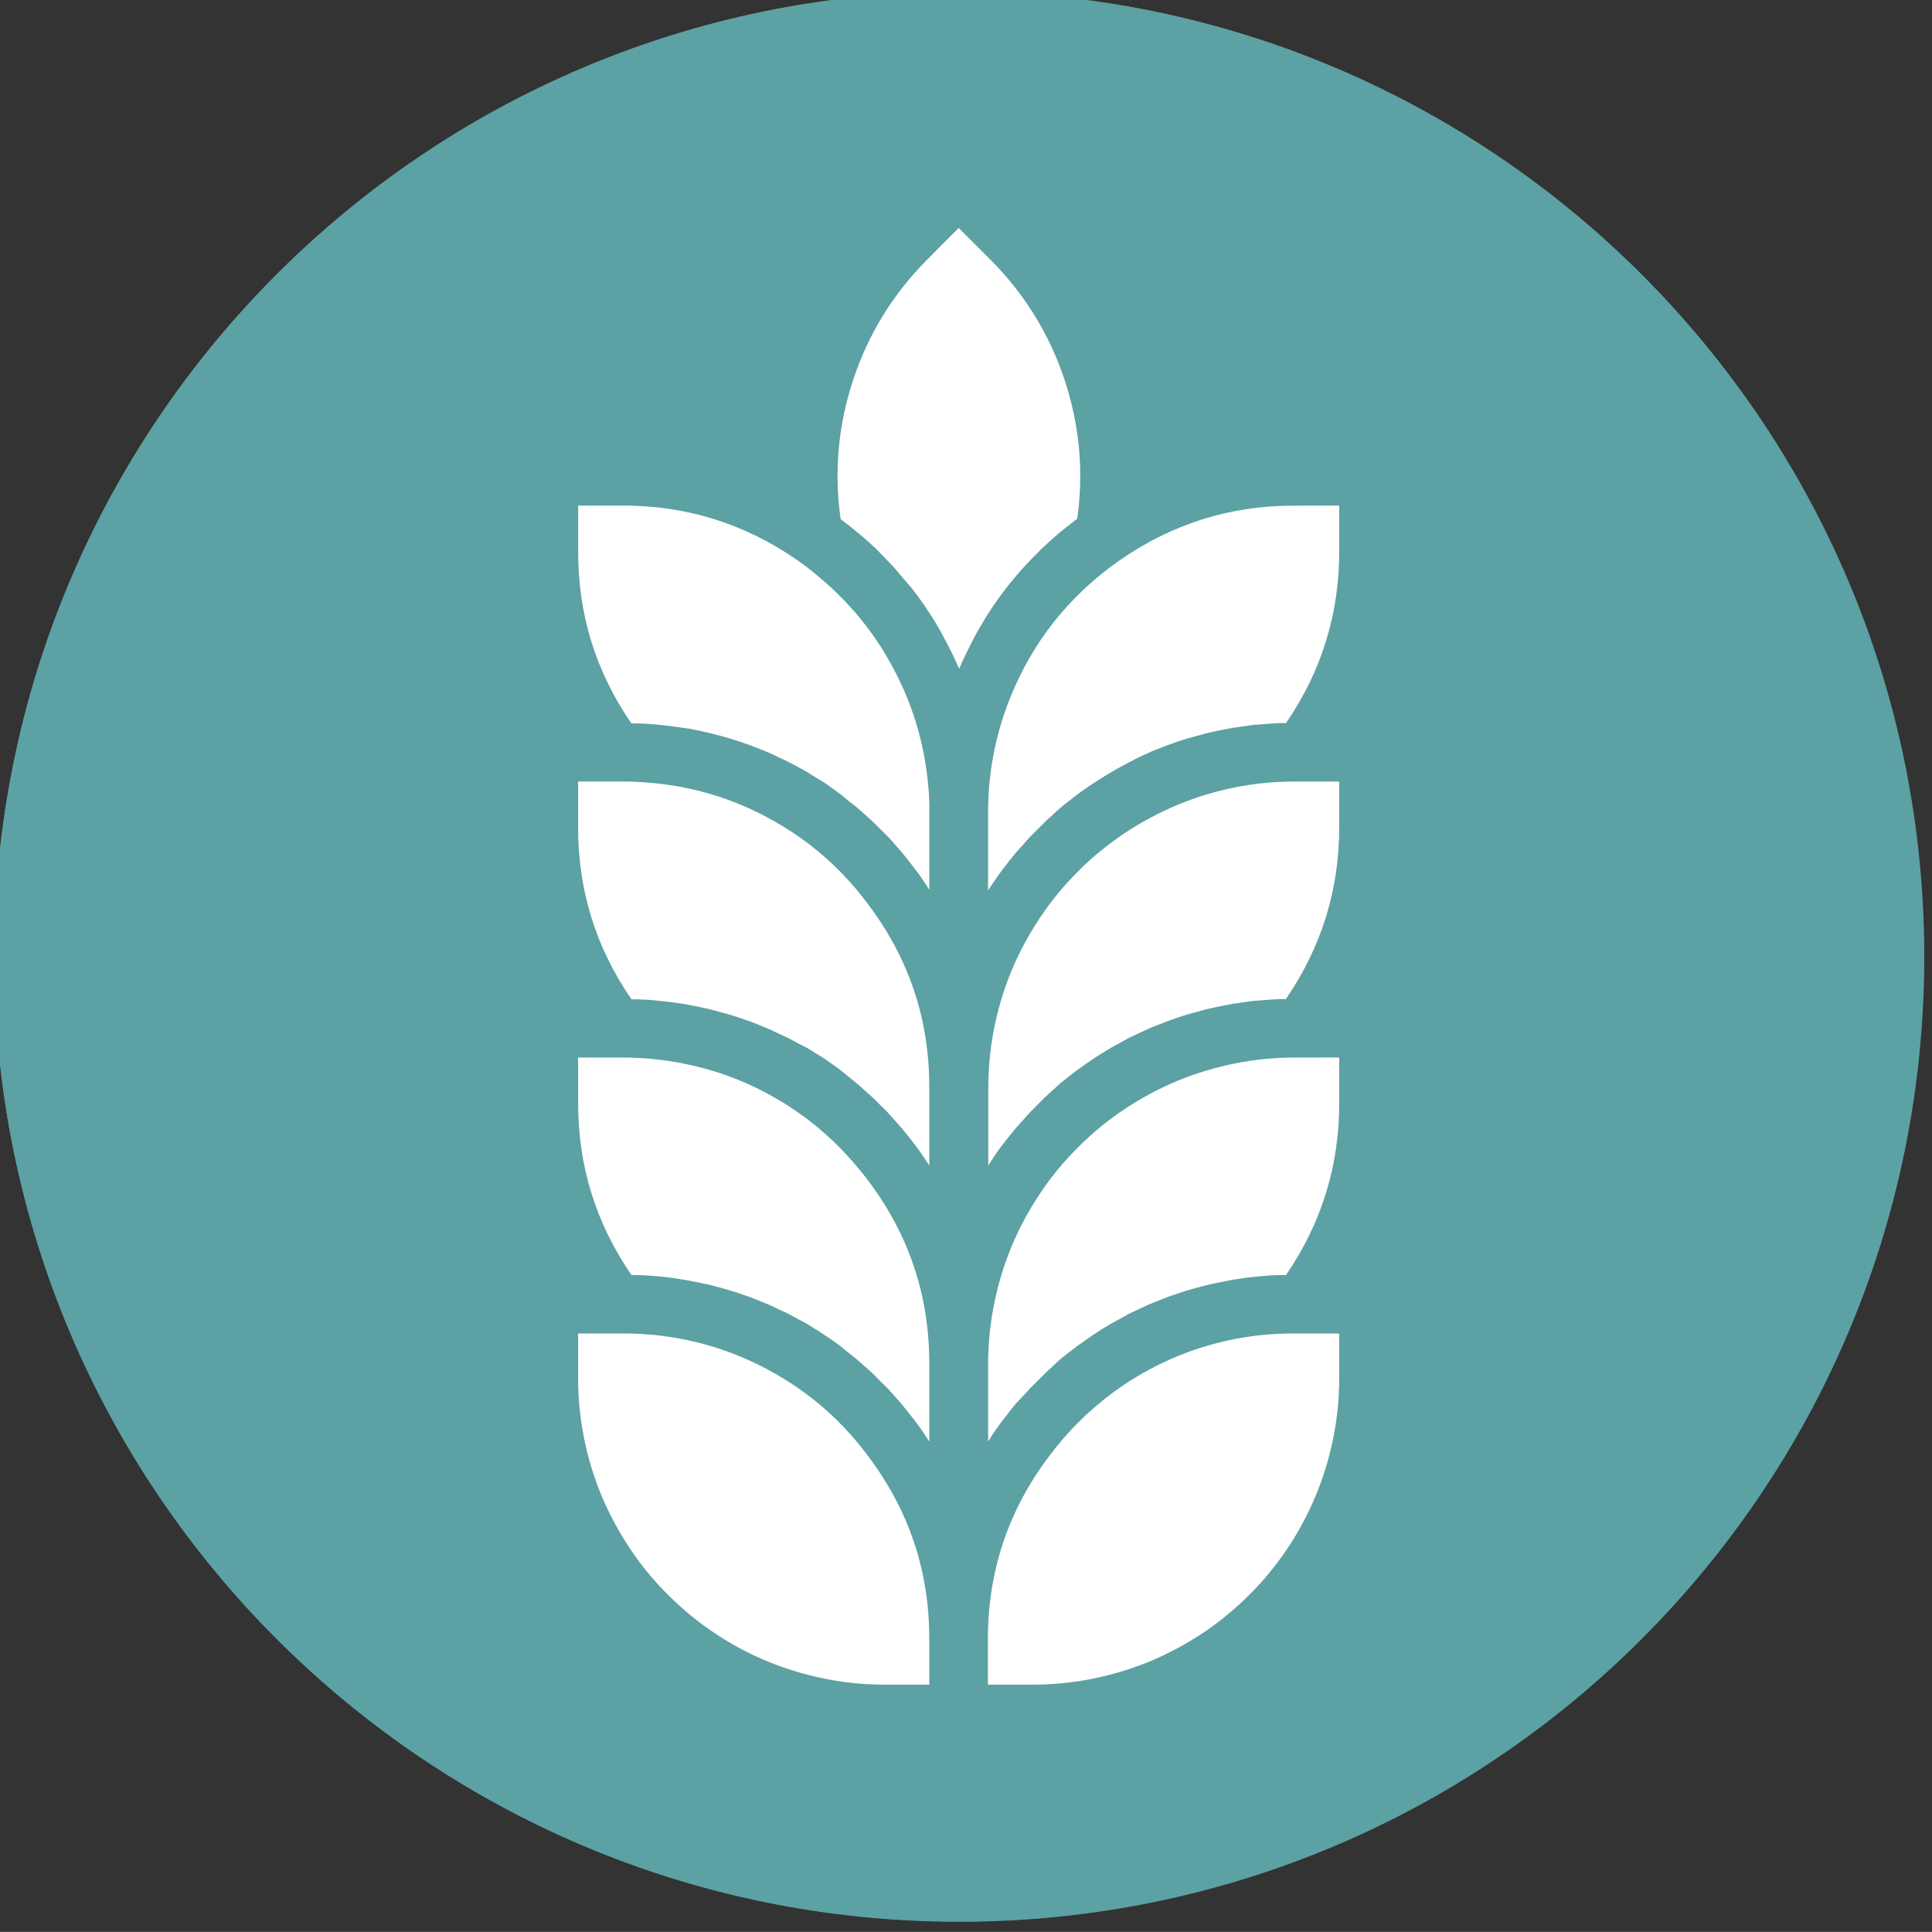 <?xml version="1.0" encoding="UTF-8" standalone="no"?>
<!-- Created with Inkscape (http://www.inkscape.org/) -->

<svg
   width="17.413mm"
   height="17.412mm"
   viewBox="0 0 17.413 17.412"
   version="1.1"
   id="svg1"
   xmlns="http://www.w3.org/2000/svg"
   xmlns:svg="http://www.w3.org/2000/svg">
  <rect x="0" y="0" width="17.413" height="17.412" fill="#333333" stroke="none"/>
  <defs
     id="defs1">
    <clipPath
       id="095e30bb02">
      <path
         d="m 226.723,347.184 h 49.422 v 49.418 h -49.422 z m 0,0"
         clip-rule="nonzero"
         id="path89" />
    </clipPath>
    <clipPath
       id="9faed01c83">
      <path
         d="m 251.434,347.184 c -13.648,0 -24.711,11.062 -24.711,24.707 0,13.648 11.062,24.711 24.711,24.711 13.645,0 24.711,-11.062 24.711,-24.711 0,-13.645 -11.066,-24.707 -24.711,-24.707 z m 0,0"
         clip-rule="nonzero"
         id="path90" />
    </clipPath>
    <clipPath
       id="3a2f4cdd46">
      <path
         d="m 226.723,347.184 h 49.41 v 49.41 h -49.41 z m 0,0"
         clip-rule="nonzero"
         id="path91" />
    </clipPath>
    <clipPath
       id="0b2d5415b0">
      <path
         d="m 251.43,347.184 c -13.645,0 -24.707,11.059 -24.707,24.703 0,13.645 11.062,24.707 24.707,24.707 13.645,0 24.703,-11.062 24.703,-24.707 0,-13.645 -11.059,-24.703 -24.703,-24.703 z m 0,0"
         clip-rule="nonzero"
         id="path92" />
    </clipPath>
    <clipPath
       id="f764522e4b">
      <path
         d="m 251,379 h 8.547 v 9.391 H 251 Z m 0,0"
         clip-rule="nonzero"
         id="path93" />
    </clipPath>
    <clipPath
       id="f0501ea778">
      <path
         d="M 241.562,379 H 250 v 9.391 h -8.438 z m 0,0"
         clip-rule="nonzero"
         id="path94" />
    </clipPath>
    <clipPath
       id="7ac0b6dc4d">
      <path
         d="M 241.562,373 H 250 v 10 h -8.438 z m 0,0"
         clip-rule="nonzero"
         id="path95" />
    </clipPath>
    <clipPath
       id="ab27bf76da">
      <path
         d="m 251,373 h 8.547 v 10 H 251 Z m 0,0"
         clip-rule="nonzero"
         id="path96" />
    </clipPath>
    <clipPath
       id="8ee8e48a45">
      <path
         d="m 251,366 h 8.547 v 10 H 251 Z m 0,0"
         clip-rule="nonzero"
         id="path97" />
    </clipPath>
    <clipPath
       id="5240f69d91">
      <path
         d="M 241.562,366 H 250 v 10 h -8.438 z m 0,0"
         clip-rule="nonzero"
         id="path98" />
    </clipPath>
    <clipPath
       id="45fbbf0d32">
      <path
         d="M 241.562,359 H 250 v 11 h -8.438 z m 0,0"
         clip-rule="nonzero"
         id="path99" />
    </clipPath>
    <clipPath
       id="25fc6407f1">
      <path
         d="m 251,359 h 8.547 v 11 H 251 Z m 0,0"
         clip-rule="nonzero"
         id="path100" />
    </clipPath>
    <clipPath
       id="b3e08be5f7">
      <path
         d="m 247,353.172 h 7 V 364 h -7 z m 0,0"
         clip-rule="nonzero"
         id="path101" />
    </clipPath>
    <clipPath
       id="77fa5cbf6e">
      <path
         d="m 159.863,225.047 h 49.422 v 49.418 h -49.422 z m 0,0"
         clip-rule="nonzero"
         id="path20" />
    </clipPath>
    <clipPath
       id="df79fb1696">
      <path
         d="m 184.574,225.047 c -13.648,0 -24.711,11.062 -24.711,24.707 0,13.648 11.062,24.711 24.711,24.711 13.645,0 24.711,-11.062 24.711,-24.711 0,-13.645 -11.066,-24.707 -24.711,-24.707 z m 0,0"
         clip-rule="nonzero"
         id="path21" />
    </clipPath>
    <clipPath
       id="94b24e5e65">
      <path
         d="m 159.863,225.047 h 49.41 v 49.41 h -49.41 z m 0,0"
         clip-rule="nonzero"
         id="path22" />
    </clipPath>
    <clipPath
       id="770102d6cf">
      <path
         d="m 184.57,225.047 c -13.645,0 -24.707,11.059 -24.707,24.703 0,13.645 11.062,24.707 24.707,24.707 13.645,0 24.703,-11.062 24.703,-24.707 0,-13.645 -11.059,-24.703 -24.703,-24.703 z m 0,0"
         clip-rule="nonzero"
         id="path23" />
    </clipPath>
    <clipPath
       id="9ebdcf6cb3">
      <path
         d="m 185,259 h 9.301 v 9.547 H 185 Z m 0,0"
         clip-rule="nonzero"
         id="path24" />
    </clipPath>
    <clipPath
       id="e517b917b7">
      <path
         d="M 174.816,259 H 184 v 9.547 h -9.184 z m 0,0"
         clip-rule="nonzero"
         id="path25" />
    </clipPath>
    <clipPath
       id="faab46ca32">
      <path
         d="M 174.816,252 H 184 v 11 h -9.184 z m 0,0"
         clip-rule="nonzero"
         id="path26" />
    </clipPath>
    <clipPath
       id="77eb5931c3">
      <path
         d="m 185,252 h 9.301 v 11 H 185 Z m 0,0"
         clip-rule="nonzero"
         id="path27" />
    </clipPath>
    <clipPath
       id="617f430cb8">
      <path
         d="m 185,245 h 9.301 v 11 H 185 Z m 0,0"
         clip-rule="nonzero"
         id="path28" />
    </clipPath>
    <clipPath
       id="a8e1e7af7a">
      <path
         d="M 174.816,245 H 184 v 11 h -9.184 z m 0,0"
         clip-rule="nonzero"
         id="path29" />
    </clipPath>
    <clipPath
       id="5fbcaee609">
      <path
         d="M 174.816,238 H 184 v 11 h -9.184 z m 0,0"
         clip-rule="nonzero"
         id="path30" />
    </clipPath>
    <clipPath
       id="1125e73c46">
      <path
         d="m 185,238 h 9.301 v 11 H 185 Z m 0,0"
         clip-rule="nonzero"
         id="path31" />
    </clipPath>
    <clipPath
       id="13c5a6d3fd">
      <path
         d="m 181,231.078 h 7 V 243 h -7 z m 0,0"
         clip-rule="nonzero"
         id="path32" />
    </clipPath>
  </defs>
  <g
     id="layer1"
     transform="translate(-54.769,-74.612)">
    <g
       clip-path="url(#77fa5cbf6e)"
       id="g191"
       transform="matrix(0.352,0,0,0.352,-1.556,-4.679)">
      <g
         clip-path="url(#df79fb1696)"
         id="g190">
        <path
           fill="#5ca1a4"
           d="m 159.863,225.047 h 49.422 v 49.418 h -49.422 z m 0,0"
           fill-opacity="1"
           fill-rule="nonzero"
           id="path189" />
      </g>
    </g>
    <g
       clip-path="url(#94b24e5e65)"
       id="g193"
       transform="matrix(0.352,0,0,0.352,-1.556,-4.679)">
      <g
         clip-path="url(#770102d6cf)"
         id="g192">
        <path
           stroke-linecap="butt"
           transform="matrix(0.749,0,0,0.749,159.863,225.046)"
           fill="none"
           stroke-linejoin="miter"
           d="m 32.97,0.002 c -18.208,0 -32.97,14.757 -32.97,32.965 0,18.208 14.762,32.97 32.97,32.97 18.208,0 32.965,-14.762 32.965,-32.97 0,-18.208 -14.757,-32.965 -32.965,-32.965 z m 0,0"
           stroke="#5ca1a4"
           stroke-width="6"
           stroke-opacity="1"
           stroke-miterlimit="4"
           id="path191" />
      </g>
    </g>
    <g
       clip-path="url(#9ebdcf6cb3)"
       id="g194"
       transform="matrix(0.352,0,0,0.352,-1.556,-4.679)">
      <path
         fill="#ffffff"
         d="m 194.305,259.402 v 1.148 c 0,0.512 -0.051,1.023 -0.152,1.527 -0.102,0.508 -0.25,0.996 -0.449,1.473 -0.195,0.477 -0.438,0.926 -0.723,1.355 -0.289,0.43 -0.613,0.824 -0.977,1.188 -0.363,0.363 -0.762,0.691 -1.188,0.977 -0.43,0.285 -0.883,0.527 -1.355,0.727 -0.477,0.195 -0.969,0.344 -1.473,0.445 -0.504,0.102 -1.016,0.152 -1.531,0.152 h -1.148 v -1.148 c -0.004,-1.75 0.52,-3.32 1.578,-4.715 0.457,-0.613 0.996,-1.148 1.609,-1.605 0.605,-0.449 1.262,-0.801 1.969,-1.059 0.867,-0.312 1.762,-0.469 2.684,-0.465 z m 0,0"
         fill-opacity="1"
         fill-rule="nonzero"
         id="path193" />
    </g>
    <g
       clip-path="url(#e517b917b7)"
       id="g195"
       transform="matrix(0.352,0,0,0.352,-1.556,-4.679)">
      <path
         fill="#ffffff"
         d="m 183.809,267.246 v 1.148 h -1.148 c -0.516,0 -1.023,-0.051 -1.527,-0.152 -0.508,-0.102 -0.996,-0.25 -1.473,-0.445 -0.477,-0.199 -0.93,-0.441 -1.355,-0.727 -0.43,-0.285 -0.824,-0.613 -1.188,-0.977 -0.367,-0.363 -0.691,-0.758 -0.977,-1.188 -0.285,-0.43 -0.527,-0.879 -0.727,-1.355 -0.195,-0.477 -0.348,-0.965 -0.445,-1.473 -0.102,-0.504 -0.152,-1.016 -0.152,-1.527 v -1.148 h 1.148 c 0.309,0 0.613,0.016 0.922,0.051 1.066,0.125 2.062,0.453 2.992,0.988 0.93,0.531 1.715,1.23 2.355,2.09 1.055,1.395 1.582,2.965 1.574,4.715 z m 0,0"
         fill-opacity="1"
         fill-rule="nonzero"
         id="path194" />
    </g>
    <g
       clip-path="url(#faab46ca32)"
       id="g196"
       transform="matrix(0.352,0,0,0.352,-1.556,-4.679)">
      <path
         fill="#ffffff"
         d="m 183.809,260.184 v 1.988 c -0.117,-0.184 -0.242,-0.371 -0.375,-0.543 -0.019,-0.027 -0.043,-0.051 -0.062,-0.078 -0.09,-0.117 -0.188,-0.234 -0.277,-0.348 -0.043,-0.051 -0.094,-0.102 -0.137,-0.156 -0.078,-0.082 -0.148,-0.168 -0.223,-0.246 -0.078,-0.082 -0.109,-0.105 -0.164,-0.16 -0.055,-0.055 -0.145,-0.148 -0.219,-0.223 -0.074,-0.07 -0.117,-0.102 -0.172,-0.152 -0.059,-0.055 -0.148,-0.137 -0.227,-0.199 -0.078,-0.066 -0.125,-0.102 -0.188,-0.152 -0.062,-0.051 -0.152,-0.121 -0.23,-0.188 -0.078,-0.062 -0.133,-0.094 -0.195,-0.141 -0.066,-0.047 -0.156,-0.109 -0.238,-0.16 -0.078,-0.055 -0.137,-0.09 -0.207,-0.133 -0.066,-0.043 -0.16,-0.102 -0.238,-0.148 -0.082,-0.047 -0.145,-0.078 -0.219,-0.117 -0.074,-0.039 -0.164,-0.09 -0.246,-0.133 -0.086,-0.043 -0.148,-0.07 -0.227,-0.105 -0.074,-0.035 -0.168,-0.082 -0.254,-0.121 -0.086,-0.035 -0.152,-0.062 -0.23,-0.094 -0.074,-0.027 -0.172,-0.07 -0.258,-0.102 l -0.234,-0.082 c -0.09,-0.031 -0.176,-0.059 -0.27,-0.086 l -0.238,-0.07 -0.27,-0.07 c -0.086,-0.019 -0.168,-0.039 -0.25,-0.055 l -0.273,-0.055 c -0.082,-0.019 -0.168,-0.031 -0.254,-0.043 -0.082,-0.016 -0.188,-0.031 -0.277,-0.043 -0.094,-0.008 -0.172,-0.016 -0.258,-0.027 l -0.281,-0.023 -0.258,-0.012 c -0.059,0 -0.117,0 -0.176,0 -0.918,-1.332 -1.371,-2.809 -1.367,-4.422 v -1.148 h 1.148 c 0.461,0 0.918,0.039 1.371,0.121 0.898,0.156 1.746,0.461 2.535,0.918 0.789,0.453 1.477,1.031 2.066,1.73 0.098,0.113 0.195,0.234 0.289,0.359 1.059,1.395 1.586,2.965 1.582,4.719 z m 0,0"
         fill-opacity="1"
         fill-rule="nonzero"
         id="path195" />
    </g>
    <g
       clip-path="url(#77eb5931c3)"
       id="g197"
       transform="matrix(0.352,0,0,0.352,-1.556,-4.679)">
      <path
         fill="#ffffff"
         d="m 194.305,252.336 v 1.148 c 0.004,1.613 -0.449,3.09 -1.363,4.422 -0.059,0 -0.117,0 -0.176,0 l -0.262,0.012 -0.281,0.023 c -0.086,0.012 -0.172,0.019 -0.254,0.027 -0.086,0.012 -0.188,0.027 -0.281,0.043 -0.09,0.012 -0.168,0.023 -0.25,0.043 l -0.277,0.055 c -0.082,0.016 -0.164,0.035 -0.246,0.055 l -0.27,0.07 -0.242,0.07 c -0.09,0.027 -0.176,0.055 -0.262,0.086 -0.086,0.031 -0.16,0.051 -0.242,0.082 -0.078,0.031 -0.168,0.066 -0.254,0.102 -0.082,0.035 -0.16,0.062 -0.234,0.094 l -0.25,0.117 -0.23,0.109 c -0.078,0.043 -0.156,0.086 -0.234,0.129 l -0.23,0.125 c -0.074,0.043 -0.148,0.09 -0.227,0.137 -0.074,0.047 -0.148,0.094 -0.219,0.141 -0.07,0.047 -0.148,0.102 -0.219,0.152 -0.07,0.051 -0.145,0.102 -0.215,0.152 l -0.207,0.16 c -0.07,0.059 -0.145,0.109 -0.211,0.168 -0.066,0.059 -0.133,0.117 -0.188,0.172 -0.055,0.059 -0.137,0.121 -0.203,0.188 -0.066,0.07 -0.121,0.125 -0.188,0.188 -0.062,0.066 -0.129,0.129 -0.188,0.188 -0.055,0.062 -0.117,0.133 -0.188,0.203 -0.066,0.066 -0.121,0.133 -0.188,0.203 -0.062,0.066 -0.137,0.172 -0.207,0.258 -0.043,0.055 -0.086,0.109 -0.129,0.164 -0.137,0.18 -0.262,0.359 -0.375,0.547 v -1.984 c 0,-0.516 0.051,-1.027 0.152,-1.531 0.102,-0.508 0.25,-0.996 0.445,-1.473 0.199,-0.477 0.441,-0.926 0.727,-1.355 0.285,-0.43 0.609,-0.824 0.977,-1.188 0.363,-0.367 0.758,-0.691 1.188,-0.977 0.43,-0.285 0.879,-0.527 1.355,-0.727 0.477,-0.195 0.969,-0.344 1.473,-0.445 0.504,-0.102 1.016,-0.152 1.531,-0.152 z m 0,0"
         fill-opacity="1"
         fill-rule="nonzero"
         id="path196" />
    </g>
    <g
       clip-path="url(#617f430cb8)"
       id="g198"
       transform="matrix(0.352,0,0,0.352,-1.556,-4.679)">
      <path
         fill="#ffffff"
         d="m 194.305,245.27 v 1.148 c 0.004,1.617 -0.453,3.09 -1.367,4.422 -0.059,0 -0.113,0 -0.172,0 l -0.262,0.016 -0.281,0.023 c -0.086,0 -0.172,0.016 -0.258,0.027 -0.086,0.012 -0.188,0.027 -0.273,0.039 -0.09,0.012 -0.172,0.027 -0.258,0.043 l -0.27,0.055 -0.254,0.055 -0.266,0.074 -0.242,0.066 c -0.09,0.027 -0.176,0.059 -0.262,0.086 -0.086,0.031 -0.16,0.055 -0.242,0.086 l -0.254,0.098 c -0.078,0.035 -0.16,0.062 -0.234,0.098 l -0.25,0.113 -0.23,0.109 c -0.078,0.043 -0.156,0.086 -0.238,0.133 -0.082,0.043 -0.148,0.078 -0.223,0.121 l -0.234,0.141 c -0.07,0.047 -0.145,0.09 -0.215,0.137 -0.07,0.047 -0.148,0.105 -0.223,0.156 -0.074,0.051 -0.141,0.098 -0.211,0.148 -0.07,0.051 -0.145,0.113 -0.215,0.168 -0.07,0.059 -0.137,0.105 -0.203,0.16 -0.066,0.059 -0.137,0.125 -0.207,0.188 l -0.188,0.172 c -0.066,0.066 -0.137,0.137 -0.203,0.203 -0.066,0.07 -0.117,0.117 -0.176,0.176 -0.055,0.059 -0.148,0.164 -0.219,0.246 -0.047,0.055 -0.098,0.102 -0.141,0.156 -0.117,0.141 -0.23,0.281 -0.344,0.426 -0.133,0.176 -0.258,0.359 -0.371,0.547 v -1.988 c 0,-0.516 0.051,-1.023 0.148,-1.527 0.102,-0.508 0.25,-0.996 0.445,-1.473 0.199,-0.477 0.441,-0.926 0.727,-1.355 0.285,-0.43 0.609,-0.824 0.973,-1.188 0.363,-0.367 0.762,-0.691 1.188,-0.977 0.43,-0.285 0.879,-0.527 1.355,-0.727 0.477,-0.199 0.965,-0.348 1.469,-0.449 0.504,-0.102 1.016,-0.152 1.531,-0.152 z m 0,0"
         fill-opacity="1"
         fill-rule="nonzero"
         id="path197" />
    </g>
    <g
       clip-path="url(#a8e1e7af7a)"
       id="g199"
       transform="matrix(0.352,0,0,0.352,-1.556,-4.679)">
      <path
         fill="#ffffff"
         d="m 183.809,253.117 v 1.988 c -0.117,-0.184 -0.242,-0.371 -0.375,-0.543 -0.109,-0.145 -0.223,-0.289 -0.34,-0.426 l -0.125,-0.141 c -0.078,-0.09 -0.156,-0.176 -0.234,-0.262 -0.051,-0.055 -0.105,-0.105 -0.16,-0.156 -0.051,-0.055 -0.145,-0.152 -0.223,-0.223 -0.078,-0.07 -0.117,-0.105 -0.176,-0.156 -0.059,-0.055 -0.148,-0.137 -0.223,-0.199 l -0.188,-0.152 c -0.074,-0.059 -0.148,-0.121 -0.23,-0.188 -0.078,-0.062 -0.129,-0.094 -0.195,-0.141 -0.07,-0.047 -0.156,-0.109 -0.234,-0.164 -0.078,-0.051 -0.141,-0.086 -0.211,-0.129 -0.066,-0.043 -0.156,-0.102 -0.238,-0.148 l -0.219,-0.109 c -0.082,-0.047 -0.164,-0.09 -0.246,-0.133 -0.086,-0.039 -0.152,-0.07 -0.227,-0.105 l -0.25,-0.117 c -0.078,-0.035 -0.156,-0.062 -0.234,-0.098 -0.074,-0.031 -0.172,-0.066 -0.258,-0.102 -0.086,-0.031 -0.16,-0.055 -0.238,-0.082 -0.078,-0.023 -0.172,-0.059 -0.262,-0.086 l -0.246,-0.066 -0.266,-0.074 c -0.086,-0.019 -0.168,-0.035 -0.25,-0.055 l -0.273,-0.055 c -0.082,-0.016 -0.168,-0.031 -0.254,-0.043 -0.086,-0.012 -0.188,-0.027 -0.277,-0.039 -0.086,-0.012 -0.172,-0.019 -0.258,-0.027 l -0.277,-0.027 -0.262,-0.012 c -0.059,0 -0.117,0 -0.176,0 -0.918,-1.332 -1.375,-2.809 -1.367,-4.43 v -1.148 h 1.148 c 0.309,0 0.613,0.019 0.922,0.055 1.066,0.121 2.062,0.449 2.992,0.984 0.93,0.535 1.715,1.23 2.355,2.094 1.055,1.395 1.582,2.965 1.574,4.715 z m 0,0"
         fill-opacity="1"
         fill-rule="nonzero"
         id="path198" />
    </g>
    <g
       clip-path="url(#5fbcaee609)"
       id="g200"
       transform="matrix(0.352,0,0,0.352,-1.556,-4.679)">
      <path
         fill="#ffffff"
         d="m 183.809,246.051 v 1.992 c -0.117,-0.188 -0.242,-0.375 -0.375,-0.543 -0.109,-0.148 -0.223,-0.289 -0.34,-0.43 -0.039,-0.047 -0.078,-0.09 -0.121,-0.137 -0.078,-0.09 -0.156,-0.188 -0.238,-0.266 -0.051,-0.051 -0.102,-0.102 -0.152,-0.152 -0.051,-0.051 -0.152,-0.152 -0.23,-0.227 -0.078,-0.074 -0.113,-0.102 -0.168,-0.152 -0.059,-0.051 -0.152,-0.137 -0.23,-0.203 -0.078,-0.066 -0.125,-0.098 -0.188,-0.148 -0.062,-0.047 -0.152,-0.121 -0.23,-0.188 -0.082,-0.062 -0.133,-0.094 -0.188,-0.137 -0.059,-0.047 -0.16,-0.113 -0.238,-0.168 l -0.207,-0.125 c -0.082,-0.051 -0.16,-0.102 -0.242,-0.152 -0.086,-0.047 -0.145,-0.078 -0.215,-0.117 -0.07,-0.039 -0.164,-0.09 -0.25,-0.133 -0.086,-0.043 -0.148,-0.07 -0.223,-0.105 -0.074,-0.039 -0.168,-0.082 -0.254,-0.121 -0.086,-0.035 -0.152,-0.062 -0.23,-0.094 -0.078,-0.027 -0.172,-0.07 -0.262,-0.102 l -0.234,-0.082 c -0.09,-0.031 -0.176,-0.059 -0.266,-0.086 l -0.242,-0.07 -0.27,-0.07 c -0.082,-0.019 -0.164,-0.039 -0.246,-0.055 l -0.277,-0.059 -0.254,-0.035 c -0.094,-0.012 -0.188,-0.027 -0.277,-0.039 -0.094,-0.012 -0.172,-0.019 -0.258,-0.027 l -0.281,-0.027 -0.266,-0.012 c -0.059,0 -0.117,0 -0.176,0 -0.918,-1.332 -1.371,-2.809 -1.363,-4.426 v -1.152 h 1.148 c 1.625,0 3.105,0.461 4.441,1.383 0.227,0.156 0.441,0.324 0.645,0.504 0.723,0.613 1.312,1.332 1.77,2.16 0.461,0.828 0.762,1.707 0.902,2.645 0.059,0.383 0.09,0.77 0.086,1.156 z m 0,0"
         fill-opacity="1"
         fill-rule="nonzero"
         id="path199" />
    </g>
    <g
       clip-path="url(#1125e73c46)"
       id="g201"
       transform="matrix(0.352,0,0,0.352,-1.556,-4.679)">
      <path
         fill="#ffffff"
         d="m 194.305,238.203 v 1.152 c 0.004,1.613 -0.449,3.086 -1.363,4.418 -0.059,0 -0.117,0 -0.176,0 l -0.262,0.016 -0.281,0.023 c -0.086,0 -0.172,0.016 -0.254,0.027 -0.086,0.012 -0.188,0.027 -0.281,0.039 -0.09,0.012 -0.168,0.027 -0.25,0.043 l -0.277,0.055 c -0.082,0.019 -0.164,0.035 -0.246,0.055 l -0.27,0.074 -0.242,0.066 c -0.09,0.027 -0.176,0.059 -0.266,0.086 -0.086,0.031 -0.156,0.055 -0.238,0.086 -0.078,0.027 -0.168,0.066 -0.254,0.098 -0.086,0.035 -0.16,0.062 -0.234,0.098 l -0.25,0.117 -0.23,0.117 c -0.078,0.043 -0.156,0.086 -0.238,0.129 -0.082,0.043 -0.148,0.082 -0.223,0.125 -0.074,0.043 -0.156,0.094 -0.23,0.141 -0.074,0.047 -0.148,0.09 -0.219,0.137 l -0.223,0.152 c -0.07,0.051 -0.141,0.102 -0.211,0.152 -0.07,0.055 -0.141,0.113 -0.215,0.168 -0.07,0.055 -0.137,0.105 -0.203,0.164 -0.066,0.055 -0.137,0.117 -0.207,0.188 -0.066,0.066 -0.129,0.109 -0.188,0.172 -0.059,0.059 -0.133,0.133 -0.199,0.199 -0.066,0.066 -0.121,0.117 -0.188,0.188 -0.066,0.07 -0.141,0.156 -0.207,0.234 -0.07,0.074 -0.105,0.109 -0.152,0.168 -0.109,0.129 -0.215,0.262 -0.316,0.398 l -0.023,0.027 c -0.133,0.18 -0.258,0.359 -0.375,0.543 v -2.008 c 0,-0.934 0.164,-1.84 0.484,-2.715 0.527,-1.418 1.387,-2.59 2.586,-3.512 0.109,-0.082 0.219,-0.16 0.328,-0.238 1.34,-0.922 2.816,-1.383 4.441,-1.379 z m 0,0"
         fill-opacity="1"
         fill-rule="nonzero"
         id="path200" />
    </g>
    <g
       clip-path="url(#13c5a6d3fd)"
       id="g202"
       transform="matrix(0.352,0,0,0.352,-1.556,-4.679)">
      <path
         fill="#ffffff"
         d="m 187.594,238.539 c -0.016,0.016 -0.031,0.031 -0.051,0.043 -0.137,0.105 -0.277,0.215 -0.41,0.324 l -0.031,0.027 c -0.145,0.125 -0.281,0.25 -0.418,0.375 l -0.113,0.117 c -0.098,0.094 -0.188,0.188 -0.285,0.293 l -0.125,0.137 c -0.094,0.105 -0.188,0.219 -0.281,0.332 l -0.078,0.098 c -0.117,0.148 -0.227,0.301 -0.332,0.453 -0.023,0.035 -0.047,0.07 -0.07,0.105 -0.082,0.121 -0.16,0.242 -0.234,0.375 -0.031,0.051 -0.062,0.105 -0.094,0.156 -0.066,0.117 -0.133,0.238 -0.188,0.355 l -0.074,0.145 c -0.086,0.168 -0.164,0.336 -0.238,0.508 -0.074,-0.168 -0.152,-0.34 -0.234,-0.504 l -0.078,-0.148 c -0.062,-0.117 -0.129,-0.238 -0.188,-0.352 -0.031,-0.055 -0.062,-0.105 -0.094,-0.16 -0.074,-0.121 -0.152,-0.246 -0.234,-0.363 l -0.07,-0.109 c -0.105,-0.152 -0.215,-0.301 -0.332,-0.449 l -0.094,-0.105 c -0.09,-0.109 -0.188,-0.223 -0.281,-0.332 -0.039,-0.043 -0.078,-0.09 -0.121,-0.133 -0.094,-0.102 -0.188,-0.199 -0.285,-0.297 l -0.113,-0.117 c -0.137,-0.129 -0.273,-0.254 -0.418,-0.371 l -0.031,-0.027 c -0.137,-0.113 -0.273,-0.223 -0.414,-0.328 -0.016,-0.012 -0.031,-0.027 -0.047,-0.039 -0.172,-1.219 -0.062,-2.414 0.328,-3.582 0.387,-1.164 1.016,-2.184 1.887,-3.059 l 0.809,-0.812 0.812,0.812 c 0.867,0.871 1.5,1.891 1.891,3.055 0.391,1.168 0.5,2.359 0.332,3.578 z m 0,0"
         fill-opacity="1"
         fill-rule="nonzero"
         id="path201" />
    </g>
  </g>
</svg>
